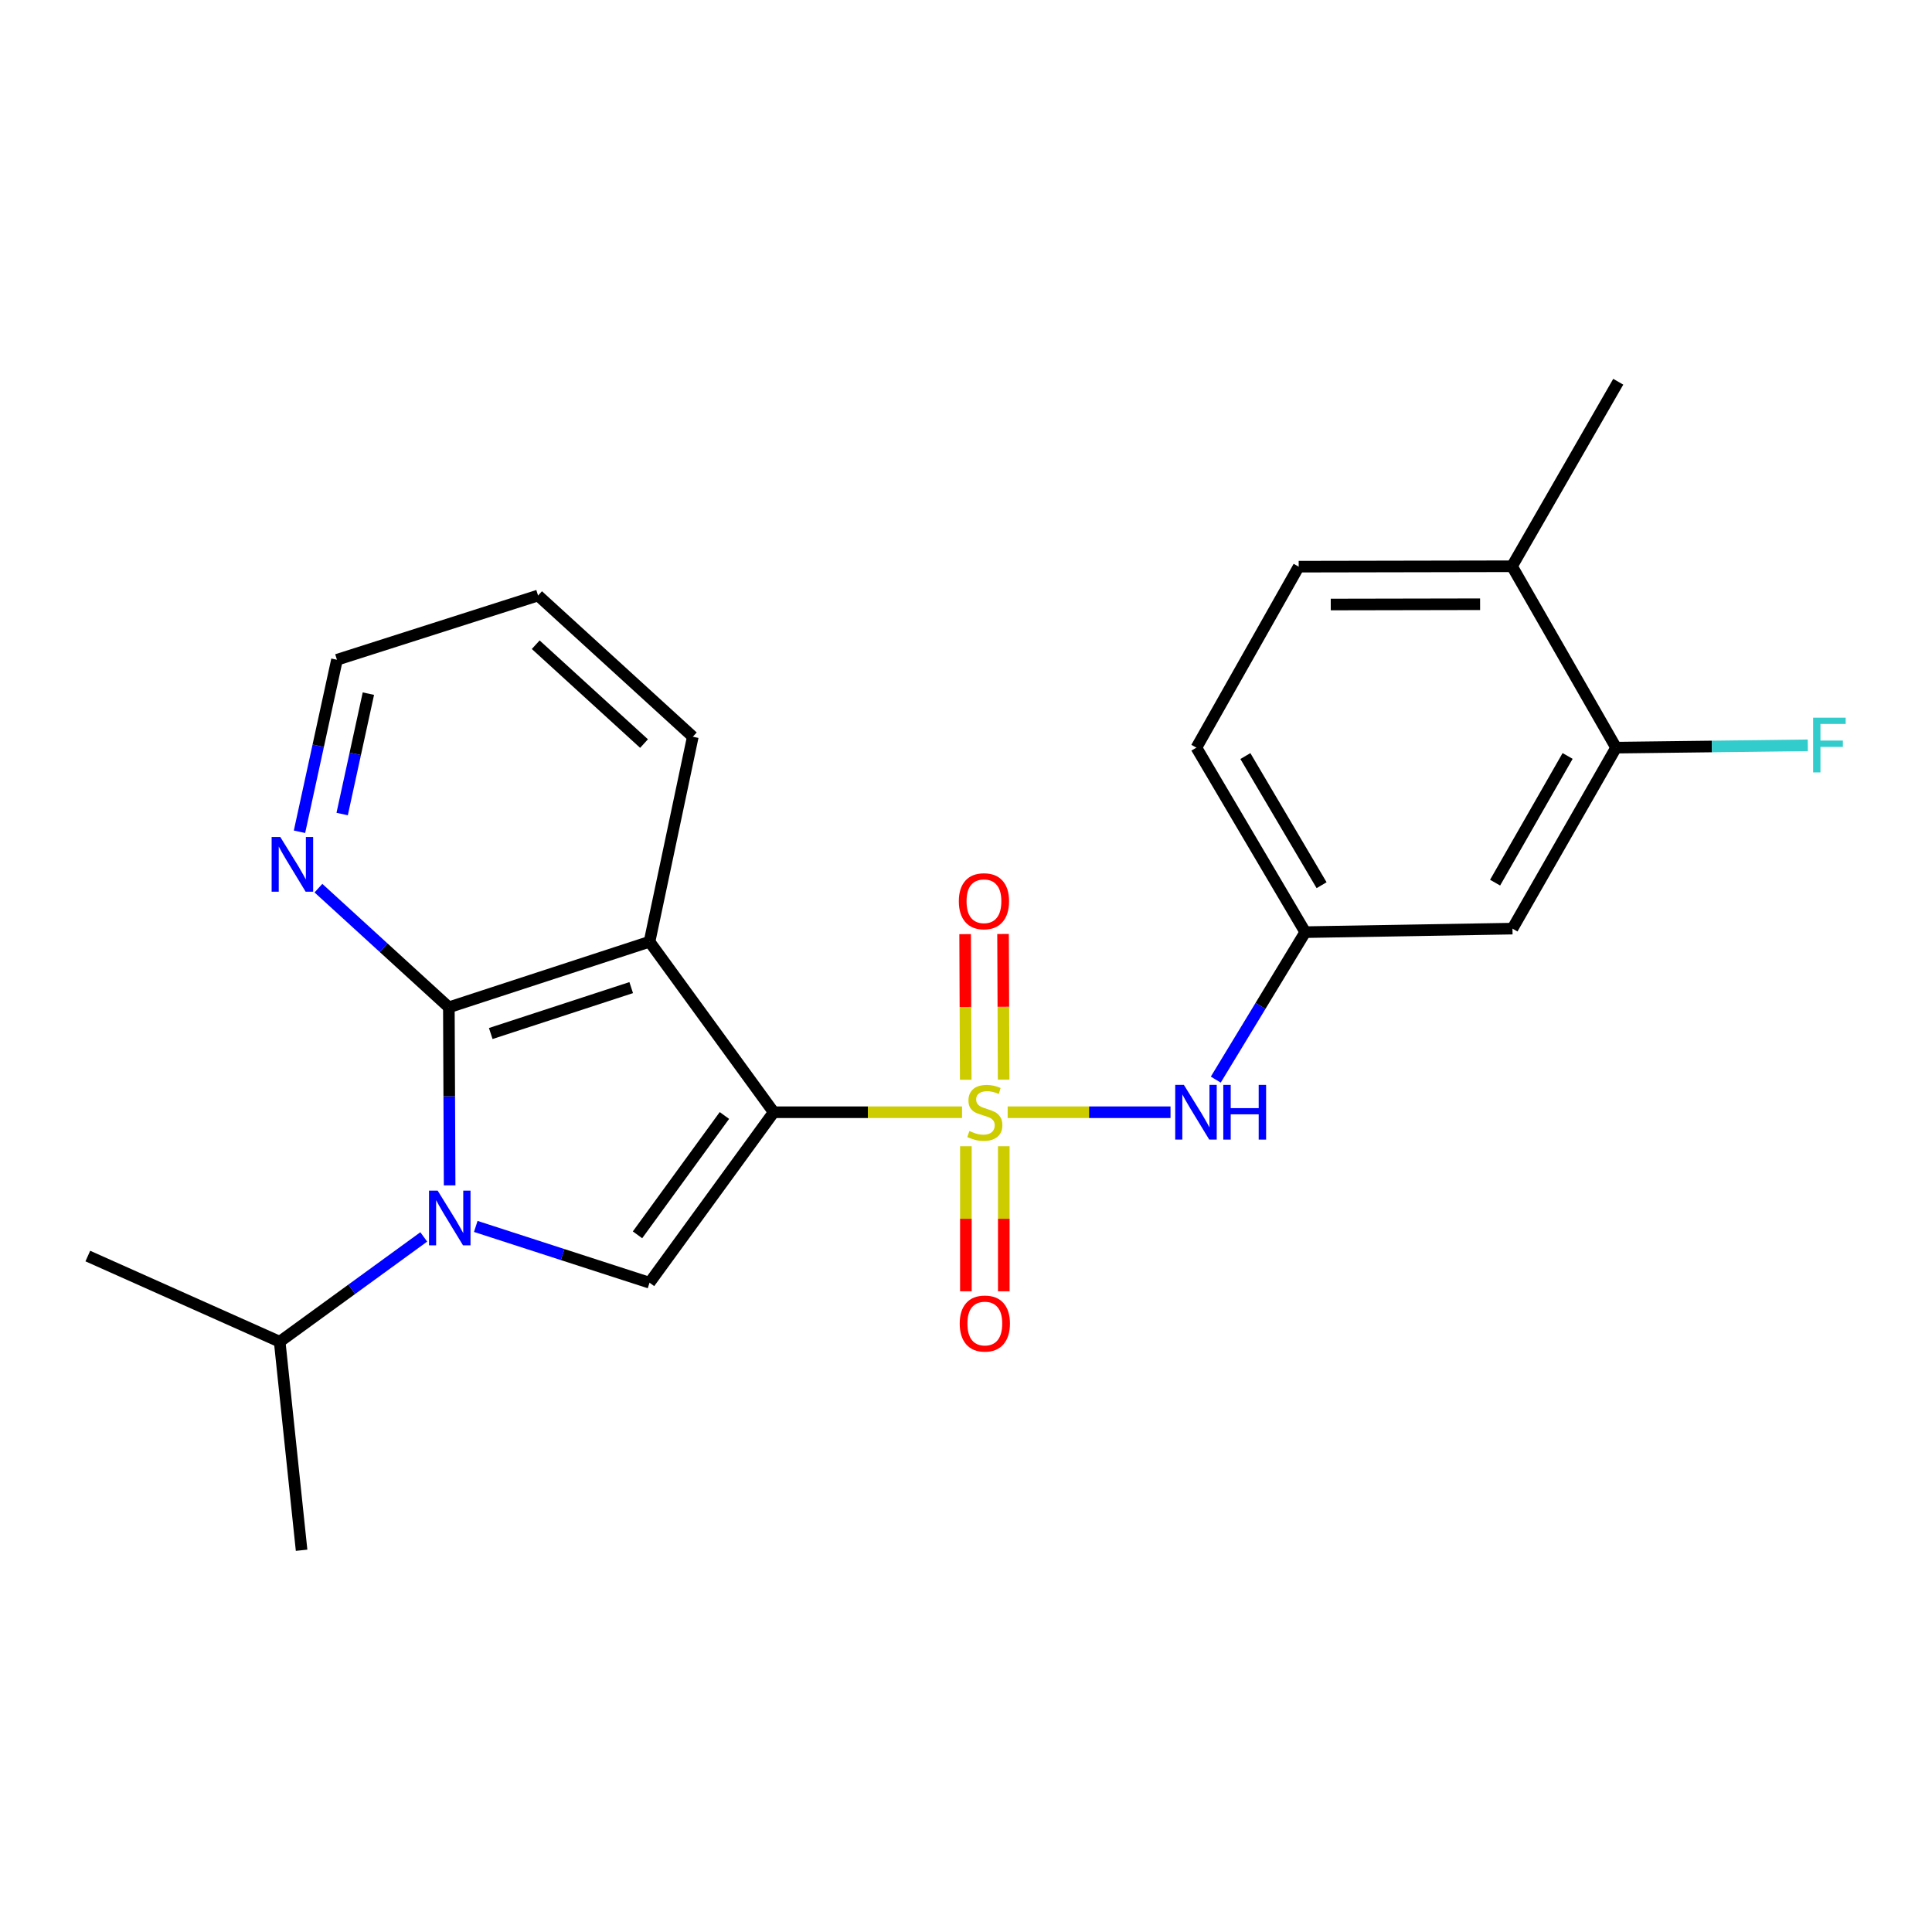 <?xml version='1.0' encoding='iso-8859-1'?>
<svg version='1.1' baseProfile='full'
              xmlns='http://www.w3.org/2000/svg'
                      xmlns:rdkit='http://www.rdkit.org/xml'
                      xmlns:xlink='http://www.w3.org/1999/xlink'
                  xml:space='preserve'
width='1000px' height='1000px' viewBox='0 0 1000 1000'>
<!-- END OF HEADER -->
<rect style='opacity:1.0;fill:#FFFFFF;stroke:none' width='1000' height='1000' x='0' y='0'> </rect>
<path class='bond-0' d='M 400.462,575.692 L 449.199,575.692' style='fill:none;fill-rule:evenodd;stroke:#000000;stroke-width:6px;stroke-linecap:butt;stroke-linejoin:miter;stroke-opacity:1' />
<path class='bond-0' d='M 449.199,575.692 L 497.936,575.692' style='fill:none;fill-rule:evenodd;stroke:#CCCC00;stroke-width:6px;stroke-linecap:butt;stroke-linejoin:miter;stroke-opacity:1' />
<path class='bond-2' d='M 400.462,575.692 L 336.197,487.439' style='fill:none;fill-rule:evenodd;stroke:#000000;stroke-width:6px;stroke-linecap:butt;stroke-linejoin:miter;stroke-opacity:1' />
<path class='bond-4' d='M 400.462,575.692 L 336.197,663.934' style='fill:none;fill-rule:evenodd;stroke:#000000;stroke-width:6px;stroke-linecap:butt;stroke-linejoin:miter;stroke-opacity:1' />
<path class='bond-4' d='M 374.957,577.374 L 329.972,639.144' style='fill:none;fill-rule:evenodd;stroke:#000000;stroke-width:6px;stroke-linecap:butt;stroke-linejoin:miter;stroke-opacity:1' />
<path class='bond-5' d='M 521.56,575.692 L 563.708,575.692' style='fill:none;fill-rule:evenodd;stroke:#CCCC00;stroke-width:6px;stroke-linecap:butt;stroke-linejoin:miter;stroke-opacity:1' />
<path class='bond-5' d='M 563.708,575.692 L 605.857,575.692' style='fill:none;fill-rule:evenodd;stroke:#0000FF;stroke-width:6px;stroke-linecap:butt;stroke-linejoin:miter;stroke-opacity:1' />
<path class='bond-6' d='M 499.935,593.304 L 499.935,630.835' style='fill:none;fill-rule:evenodd;stroke:#CCCC00;stroke-width:6px;stroke-linecap:butt;stroke-linejoin:miter;stroke-opacity:1' />
<path class='bond-6' d='M 499.935,630.835 L 499.935,668.366' style='fill:none;fill-rule:evenodd;stroke:#FF0000;stroke-width:6px;stroke-linecap:butt;stroke-linejoin:miter;stroke-opacity:1' />
<path class='bond-6' d='M 519.561,593.304 L 519.561,630.835' style='fill:none;fill-rule:evenodd;stroke:#CCCC00;stroke-width:6px;stroke-linecap:butt;stroke-linejoin:miter;stroke-opacity:1' />
<path class='bond-6' d='M 519.561,630.835 L 519.561,668.366' style='fill:none;fill-rule:evenodd;stroke:#FF0000;stroke-width:6px;stroke-linecap:butt;stroke-linejoin:miter;stroke-opacity:1' />
<path class='bond-7' d='M 519.49,558.799 L 519.332,521.112' style='fill:none;fill-rule:evenodd;stroke:#CCCC00;stroke-width:6px;stroke-linecap:butt;stroke-linejoin:miter;stroke-opacity:1' />
<path class='bond-7' d='M 519.332,521.112 L 519.175,483.425' style='fill:none;fill-rule:evenodd;stroke:#FF0000;stroke-width:6px;stroke-linecap:butt;stroke-linejoin:miter;stroke-opacity:1' />
<path class='bond-7' d='M 499.864,558.881 L 499.706,521.194' style='fill:none;fill-rule:evenodd;stroke:#CCCC00;stroke-width:6px;stroke-linecap:butt;stroke-linejoin:miter;stroke-opacity:1' />
<path class='bond-7' d='M 499.706,521.194 L 499.548,483.508' style='fill:none;fill-rule:evenodd;stroke:#FF0000;stroke-width:6px;stroke-linecap:butt;stroke-linejoin:miter;stroke-opacity:1' />
<path class='bond-1' d='M 246.256,634.798 L 291.226,649.366' style='fill:none;fill-rule:evenodd;stroke:#0000FF;stroke-width:6px;stroke-linecap:butt;stroke-linejoin:miter;stroke-opacity:1' />
<path class='bond-1' d='M 291.226,649.366 L 336.197,663.934' style='fill:none;fill-rule:evenodd;stroke:#000000;stroke-width:6px;stroke-linecap:butt;stroke-linejoin:miter;stroke-opacity:1' />
<path class='bond-12' d='M 219.337,640.231 L 182.05,667.353' style='fill:none;fill-rule:evenodd;stroke:#0000FF;stroke-width:6px;stroke-linecap:butt;stroke-linejoin:miter;stroke-opacity:1' />
<path class='bond-12' d='M 182.05,667.353 L 144.764,694.475' style='fill:none;fill-rule:evenodd;stroke:#000000;stroke-width:6px;stroke-linecap:butt;stroke-linejoin:miter;stroke-opacity:1' />
<path class='bond-23' d='M 232.726,613.552 L 232.528,567.467' style='fill:none;fill-rule:evenodd;stroke:#0000FF;stroke-width:6px;stroke-linecap:butt;stroke-linejoin:miter;stroke-opacity:1' />
<path class='bond-23' d='M 232.528,567.467 L 232.33,521.382' style='fill:none;fill-rule:evenodd;stroke:#000000;stroke-width:6px;stroke-linecap:butt;stroke-linejoin:miter;stroke-opacity:1' />
<path class='bond-3' d='M 336.197,487.439 L 232.33,521.382' style='fill:none;fill-rule:evenodd;stroke:#000000;stroke-width:6px;stroke-linecap:butt;stroke-linejoin:miter;stroke-opacity:1' />
<path class='bond-3' d='M 326.713,511.186 L 254.006,534.946' style='fill:none;fill-rule:evenodd;stroke:#000000;stroke-width:6px;stroke-linecap:butt;stroke-linejoin:miter;stroke-opacity:1' />
<path class='bond-16' d='M 336.197,487.439 L 358.592,381.337' style='fill:none;fill-rule:evenodd;stroke:#000000;stroke-width:6px;stroke-linecap:butt;stroke-linejoin:miter;stroke-opacity:1' />
<path class='bond-8' d='M 232.33,521.382 L 198.575,490.545' style='fill:none;fill-rule:evenodd;stroke:#000000;stroke-width:6px;stroke-linecap:butt;stroke-linejoin:miter;stroke-opacity:1' />
<path class='bond-8' d='M 198.575,490.545 L 164.821,459.708' style='fill:none;fill-rule:evenodd;stroke:#0000FF;stroke-width:6px;stroke-linecap:butt;stroke-linejoin:miter;stroke-opacity:1' />
<path class='bond-11' d='M 629.281,558.806 L 652.441,520.642' style='fill:none;fill-rule:evenodd;stroke:#0000FF;stroke-width:6px;stroke-linecap:butt;stroke-linejoin:miter;stroke-opacity:1' />
<path class='bond-11' d='M 652.441,520.642 L 675.601,482.478' style='fill:none;fill-rule:evenodd;stroke:#000000;stroke-width:6px;stroke-linecap:butt;stroke-linejoin:miter;stroke-opacity:1' />
<path class='bond-24' d='M 155.014,430.521 L 164.712,386.008' style='fill:none;fill-rule:evenodd;stroke:#0000FF;stroke-width:6px;stroke-linecap:butt;stroke-linejoin:miter;stroke-opacity:1' />
<path class='bond-24' d='M 164.712,386.008 L 174.41,341.496' style='fill:none;fill-rule:evenodd;stroke:#000000;stroke-width:6px;stroke-linecap:butt;stroke-linejoin:miter;stroke-opacity:1' />
<path class='bond-24' d='M 177.1,421.345 L 183.889,390.186' style='fill:none;fill-rule:evenodd;stroke:#0000FF;stroke-width:6px;stroke-linecap:butt;stroke-linejoin:miter;stroke-opacity:1' />
<path class='bond-24' d='M 183.889,390.186 L 190.677,359.028' style='fill:none;fill-rule:evenodd;stroke:#000000;stroke-width:6px;stroke-linecap:butt;stroke-linejoin:miter;stroke-opacity:1' />
<path class='bond-9' d='M 836.472,386.985 L 782.848,480.657' style='fill:none;fill-rule:evenodd;stroke:#000000;stroke-width:6px;stroke-linecap:butt;stroke-linejoin:miter;stroke-opacity:1' />
<path class='bond-9' d='M 811.395,391.285 L 773.859,456.856' style='fill:none;fill-rule:evenodd;stroke:#000000;stroke-width:6px;stroke-linecap:butt;stroke-linejoin:miter;stroke-opacity:1' />
<path class='bond-15' d='M 836.472,386.985 L 886.091,386.378' style='fill:none;fill-rule:evenodd;stroke:#000000;stroke-width:6px;stroke-linecap:butt;stroke-linejoin:miter;stroke-opacity:1' />
<path class='bond-15' d='M 886.091,386.378 L 935.711,385.77' style='fill:none;fill-rule:evenodd;stroke:#33CCCC;stroke-width:6px;stroke-linecap:butt;stroke-linejoin:miter;stroke-opacity:1' />
<path class='bond-25' d='M 836.472,386.985 L 782.619,293.095' style='fill:none;fill-rule:evenodd;stroke:#000000;stroke-width:6px;stroke-linecap:butt;stroke-linejoin:miter;stroke-opacity:1' />
<path class='bond-10' d='M 782.848,480.657 L 675.601,482.478' style='fill:none;fill-rule:evenodd;stroke:#000000;stroke-width:6px;stroke-linecap:butt;stroke-linejoin:miter;stroke-opacity:1' />
<path class='bond-17' d='M 675.601,482.478 L 619.252,386.985' style='fill:none;fill-rule:evenodd;stroke:#000000;stroke-width:6px;stroke-linecap:butt;stroke-linejoin:miter;stroke-opacity:1' />
<path class='bond-17' d='M 684.052,458.18 L 644.607,391.335' style='fill:none;fill-rule:evenodd;stroke:#000000;stroke-width:6px;stroke-linecap:butt;stroke-linejoin:miter;stroke-opacity:1' />
<path class='bond-20' d='M 144.764,694.475 L 156.103,802.409' style='fill:none;fill-rule:evenodd;stroke:#000000;stroke-width:6px;stroke-linecap:butt;stroke-linejoin:miter;stroke-opacity:1' />
<path class='bond-21' d='M 144.764,694.475 L 45.455,650.13' style='fill:none;fill-rule:evenodd;stroke:#000000;stroke-width:6px;stroke-linecap:butt;stroke-linejoin:miter;stroke-opacity:1' />
<path class='bond-13' d='M 782.619,293.095 L 672.199,293.302' style='fill:none;fill-rule:evenodd;stroke:#000000;stroke-width:6px;stroke-linecap:butt;stroke-linejoin:miter;stroke-opacity:1' />
<path class='bond-13' d='M 766.093,312.752 L 688.799,312.897' style='fill:none;fill-rule:evenodd;stroke:#000000;stroke-width:6px;stroke-linecap:butt;stroke-linejoin:miter;stroke-opacity:1' />
<path class='bond-19' d='M 782.619,293.095 L 837.606,197.591' style='fill:none;fill-rule:evenodd;stroke:#000000;stroke-width:6px;stroke-linecap:butt;stroke-linejoin:miter;stroke-opacity:1' />
<path class='bond-14' d='M 672.199,293.302 L 619.252,386.985' style='fill:none;fill-rule:evenodd;stroke:#000000;stroke-width:6px;stroke-linecap:butt;stroke-linejoin:miter;stroke-opacity:1' />
<path class='bond-22' d='M 358.592,381.337 L 278.506,308.24' style='fill:none;fill-rule:evenodd;stroke:#000000;stroke-width:6px;stroke-linecap:butt;stroke-linejoin:miter;stroke-opacity:1' />
<path class='bond-22' d='M 333.349,384.869 L 277.288,333.701' style='fill:none;fill-rule:evenodd;stroke:#000000;stroke-width:6px;stroke-linecap:butt;stroke-linejoin:miter;stroke-opacity:1' />
<path class='bond-18' d='M 174.41,341.496 L 278.506,308.24' style='fill:none;fill-rule:evenodd;stroke:#000000;stroke-width:6px;stroke-linecap:butt;stroke-linejoin:miter;stroke-opacity:1' />
<path  class='atom-1' d='M 501.748 585.412
Q 502.068 585.532, 503.388 586.092
Q 504.708 586.652, 506.148 587.012
Q 507.628 587.332, 509.068 587.332
Q 511.748 587.332, 513.308 586.052
Q 514.868 584.732, 514.868 582.452
Q 514.868 580.892, 514.068 579.932
Q 513.308 578.972, 512.108 578.452
Q 510.908 577.932, 508.908 577.332
Q 506.388 576.572, 504.868 575.852
Q 503.388 575.132, 502.308 573.612
Q 501.268 572.092, 501.268 569.532
Q 501.268 565.972, 503.668 563.772
Q 506.108 561.572, 510.908 561.572
Q 514.188 561.572, 517.908 563.132
L 516.988 566.212
Q 513.588 564.812, 511.028 564.812
Q 508.268 564.812, 506.748 565.972
Q 505.228 567.092, 505.268 569.052
Q 505.268 570.572, 506.028 571.492
Q 506.828 572.412, 507.948 572.932
Q 509.108 573.452, 511.028 574.052
Q 513.588 574.852, 515.108 575.652
Q 516.628 576.452, 517.708 578.092
Q 518.828 579.692, 518.828 582.452
Q 518.828 586.372, 516.188 588.492
Q 513.588 590.572, 509.228 590.572
Q 506.708 590.572, 504.788 590.012
Q 502.908 589.492, 500.668 588.572
L 501.748 585.412
' fill='#CCCC00'/>
<path  class='atom-2' d='M 226.539 616.279
L 235.819 631.279
Q 236.739 632.759, 238.219 635.439
Q 239.699 638.119, 239.779 638.279
L 239.779 616.279
L 243.539 616.279
L 243.539 644.599
L 239.659 644.599
L 229.699 628.199
Q 228.539 626.279, 227.299 624.079
Q 226.099 621.879, 225.739 621.199
L 225.739 644.599
L 222.059 644.599
L 222.059 616.279
L 226.539 616.279
' fill='#0000FF'/>
<path  class='atom-6' d='M 612.774 561.532
L 622.054 576.532
Q 622.974 578.012, 624.454 580.692
Q 625.934 583.372, 626.014 583.532
L 626.014 561.532
L 629.774 561.532
L 629.774 589.852
L 625.894 589.852
L 615.934 573.452
Q 614.774 571.532, 613.534 569.332
Q 612.334 567.132, 611.974 566.452
L 611.974 589.852
L 608.294 589.852
L 608.294 561.532
L 612.774 561.532
' fill='#0000FF'/>
<path  class='atom-6' d='M 633.174 561.532
L 637.014 561.532
L 637.014 573.572
L 651.494 573.572
L 651.494 561.532
L 655.334 561.532
L 655.334 589.852
L 651.494 589.852
L 651.494 576.772
L 637.014 576.772
L 637.014 589.852
L 633.174 589.852
L 633.174 561.532
' fill='#0000FF'/>
<path  class='atom-7' d='M 496.748 685.058
Q 496.748 678.258, 500.108 674.458
Q 503.468 670.658, 509.748 670.658
Q 516.028 670.658, 519.388 674.458
Q 522.748 678.258, 522.748 685.058
Q 522.748 691.938, 519.348 695.858
Q 515.948 699.738, 509.748 699.738
Q 503.508 699.738, 500.108 695.858
Q 496.748 691.978, 496.748 685.058
M 509.748 696.538
Q 514.068 696.538, 516.388 693.658
Q 518.748 690.738, 518.748 685.058
Q 518.748 679.498, 516.388 676.698
Q 514.068 673.858, 509.748 673.858
Q 505.428 673.858, 503.068 676.658
Q 500.748 679.458, 500.748 685.058
Q 500.748 690.778, 503.068 693.658
Q 505.428 696.538, 509.748 696.538
' fill='#FF0000'/>
<path  class='atom-8' d='M 496.29 466.475
Q 496.29 459.675, 499.65 455.875
Q 503.01 452.075, 509.29 452.075
Q 515.57 452.075, 518.93 455.875
Q 522.29 459.675, 522.29 466.475
Q 522.29 473.355, 518.89 477.275
Q 515.49 481.155, 509.29 481.155
Q 503.05 481.155, 499.65 477.275
Q 496.29 473.395, 496.29 466.475
M 509.29 477.955
Q 513.61 477.955, 515.93 475.075
Q 518.29 472.155, 518.29 466.475
Q 518.29 460.915, 515.93 458.115
Q 513.61 455.275, 509.29 455.275
Q 504.97 455.275, 502.61 458.075
Q 500.29 460.875, 500.29 466.475
Q 500.29 472.195, 502.61 475.075
Q 504.97 477.955, 509.29 477.955
' fill='#FF0000'/>
<path  class='atom-9' d='M 145.079 433.231
L 154.359 448.231
Q 155.279 449.711, 156.759 452.391
Q 158.239 455.071, 158.319 455.231
L 158.319 433.231
L 162.079 433.231
L 162.079 461.551
L 158.199 461.551
L 148.239 445.151
Q 147.079 443.231, 145.839 441.031
Q 144.639 438.831, 144.279 438.151
L 144.279 461.551
L 140.599 461.551
L 140.599 433.231
L 145.079 433.231
' fill='#0000FF'/>
<path  class='atom-16' d='M 938.471 371.473
L 955.311 371.473
L 955.311 374.713
L 942.271 374.713
L 942.271 383.313
L 953.871 383.313
L 953.871 386.593
L 942.271 386.593
L 942.271 399.793
L 938.471 399.793
L 938.471 371.473
' fill='#33CCCC'/>
</svg>
